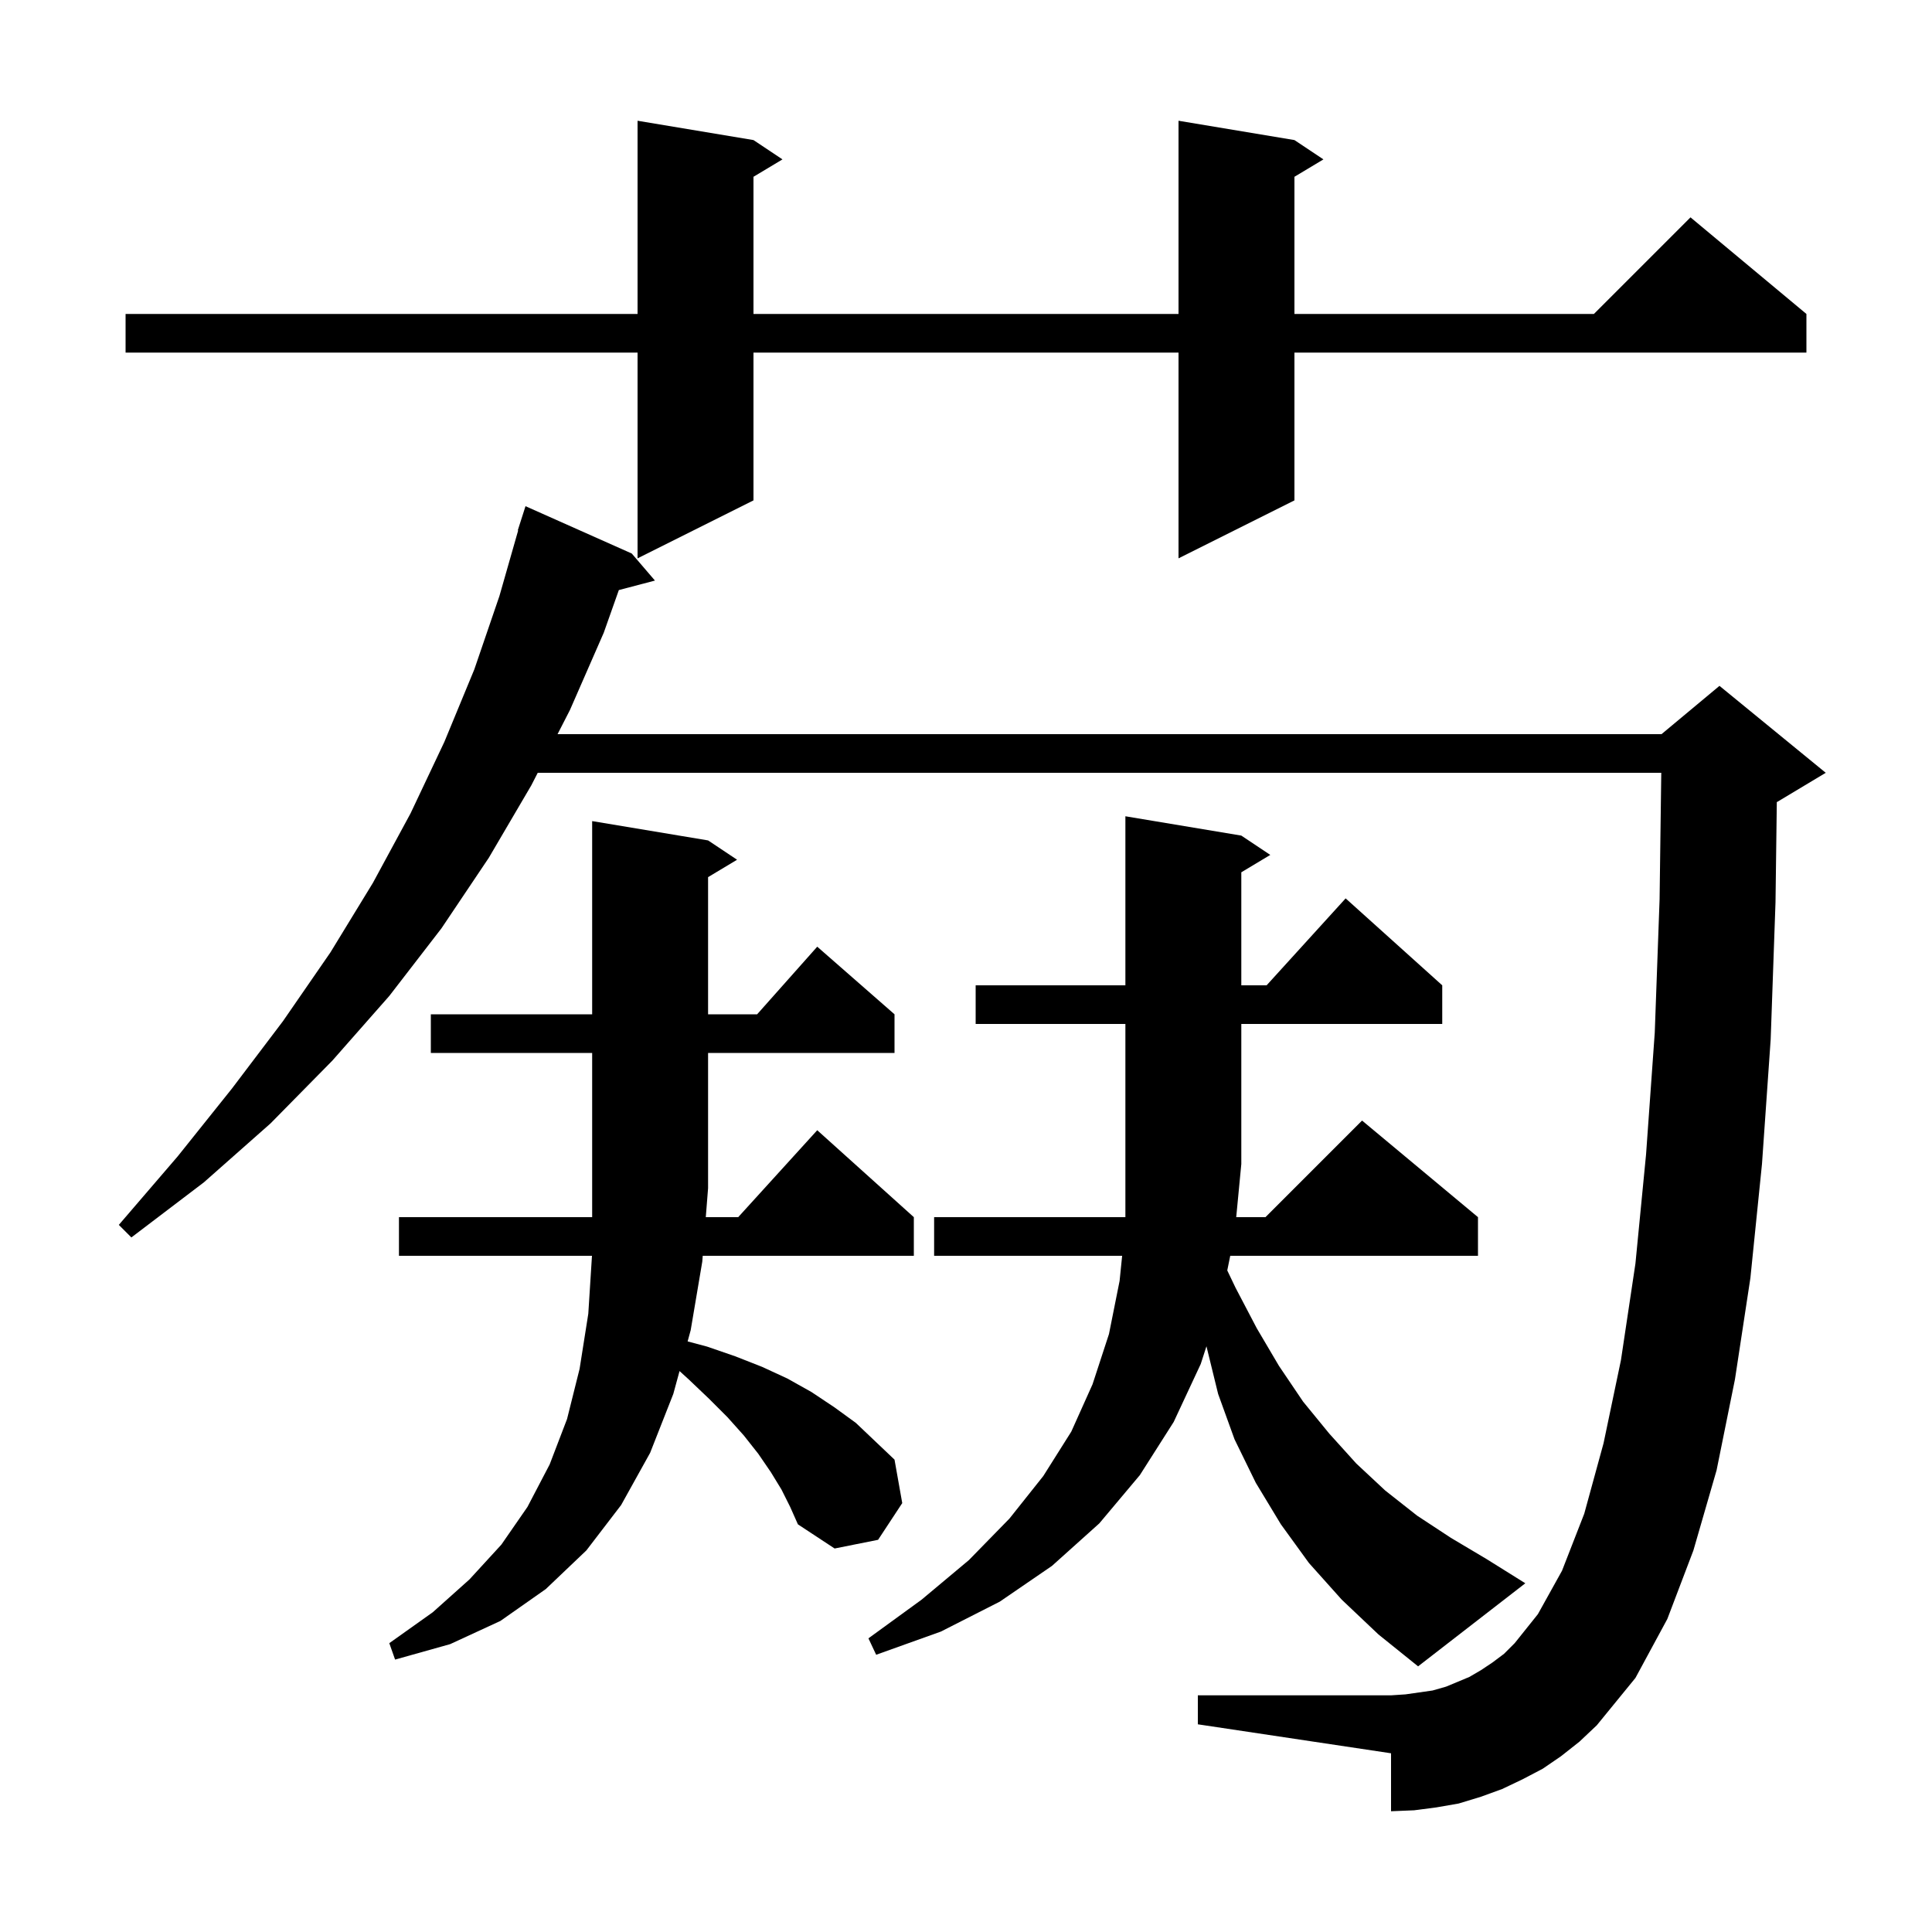 <svg xmlns="http://www.w3.org/2000/svg" xmlns:xlink="http://www.w3.org/1999/xlink" version="1.1" baseProfile="full" viewBox="0 0 200 200" width="200" height="200"><g fill="currentColor"><path d="M 161.6 181.8 L 159.7 183.1 L 157.6 184.2 L 155.5 185.2 L 153.3 186.0 L 151.0 186.7 L 148.7 187.1 L 146.4 187.4 L 144.0 187.5 L 144.0 181.5 L 124.0 178.5 L 124.0 175.5 L 144.0 175.5 L 145.5 175.4 L 148.3 175.0 L 149.7 174.6 L 152.1 173.6 L 153.3 172.9 L 154.5 172.1 L 155.7 171.2 L 156.8 170.1 L 159.2 167.1 L 161.7 162.6 L 164.0 156.7 L 166.0 149.4 L 167.8 140.8 L 169.3 130.8 L 170.4 119.5 L 171.3 106.9 L 171.8 93.1 L 171.974 80.0 L 55.667 80.0 L 55.0 81.3 L 50.6 88.8 L 45.7 96.1 L 40.3 103.1 L 34.4 109.8 L 28.0 116.3 L 21.1 122.4 L 13.6 128.1 L 12.3 126.8 L 18.4 119.7 L 24.0 112.7 L 29.3 105.7 L 34.2 98.6 L 38.6 91.4 L 42.5 84.2 L 46.0 76.8 L 49.1 69.3 L 51.7 61.7 L 53.641 54.908 L 53.6 54.9 L 54.4 52.4 L 65.4 57.3 L 67.8 60.1 L 64.062 61.084 L 62.5 65.5 L 59.0 73.5 L 57.718 76.0 L 172.0 76.0 L 178.0 71.0 L 189.0 80.0 L 184.0 83.0 L 183.935 83.027 L 183.8 93.4 L 183.3 107.6 L 182.4 120.5 L 181.2 132.3 L 179.6 142.8 L 177.7 152.2 L 175.3 160.5 L 172.6 167.6 L 169.3 173.7 L 165.3 178.6 L 163.5 180.3 Z M 138.9 165.6 L 135.5 161.8 L 132.6 157.8 L 130.0 153.5 L 127.8 149.0 L 126.1 144.3 L 124.9 139.4 L 124.894 139.362 L 124.3 141.2 L 121.5 147.2 L 118.0 152.7 L 113.8 157.7 L 108.9 162.1 L 103.5 165.8 L 97.4 168.9 L 90.7 171.3 L 89.9 169.6 L 95.4 165.6 L 100.3 161.5 L 104.5 157.2 L 108.0 152.8 L 110.9 148.2 L 113.1 143.3 L 114.8 138.1 L 115.9 132.6 L 116.164 130.0 L 96.7 130.0 L 96.7 126.0 L 116.5 126.0 L 116.5 106.0 L 101.0 106.0 L 101.0 102.0 L 116.5 102.0 L 116.5 84.5 L 128.5 86.5 L 131.5 88.5 L 128.5 90.3 L 128.5 102.0 L 131.118 102.0 L 139.3 93.0 L 149.3 102.0 L 149.3 106.0 L 128.5 106.0 L 128.5 120.5 L 127.973 126.0 L 131.0 126.0 L 141.0 116.0 L 153.0 126.0 L 153.0 130.0 L 127.354 130.0 L 127.046 131.515 L 127.9 133.3 L 130.1 137.5 L 132.4 141.4 L 134.9 145.1 L 137.6 148.4 L 140.4 151.5 L 143.4 154.3 L 146.7 156.9 L 150.2 159.2 L 153.9 161.4 L 157.9 163.9 L 146.8 172.5 L 142.7 169.2 Z M 80.9 154.2 L 79.8 152.4 L 78.5 150.5 L 77.0 148.6 L 75.3 146.7 L 73.4 144.8 L 71.3 142.8 L 70.346 141.932 L 69.7 144.3 L 67.3 150.4 L 64.3 155.8 L 60.7 160.5 L 56.5 164.5 L 51.8 167.8 L 46.6 170.2 L 40.9 171.8 L 40.3 170.1 L 44.8 166.9 L 48.6 163.5 L 51.9 159.9 L 54.6 156.0 L 56.9 151.6 L 58.7 146.9 L 60.0 141.7 L 60.9 136.0 L 61.281 130.0 L 41.3 130.0 L 41.3 126.0 L 61.3 126.0 L 61.3 109.0 L 44.6 109.0 L 44.6 105.0 L 61.3 105.0 L 61.3 85.0 L 73.3 87.0 L 76.3 89.0 L 73.3 90.8 L 73.3 105.0 L 78.378 105.0 L 84.6 98.0 L 92.6 105.0 L 92.6 109.0 L 73.3 109.0 L 73.3 123.0 L 73.063 126.0 L 76.418 126.0 L 84.6 117.0 L 94.6 126.0 L 94.6 130.0 L 72.747 130.0 L 72.7 130.6 L 71.5 137.7 L 71.183 138.862 L 73.2 139.4 L 76.1 140.4 L 78.9 141.5 L 81.5 142.7 L 84.0 144.1 L 86.4 145.7 L 88.6 147.3 L 92.6 151.1 L 93.4 155.6 L 90.9 159.4 L 86.4 160.3 L 82.6 157.8 L 81.8 156.0 Z M 134.0 14.5 L 137.0 16.5 L 134.0 18.3 L 134.0 32.5 L 165.0 32.5 L 175.0 22.5 L 187.0 32.5 L 187.0 36.5 L 134.0 36.5 L 134.0 51.8 L 122.0 57.8 L 122.0 36.5 L 78.0 36.5 L 78.0 51.8 L 66.0 57.8 L 66.0 36.5 L 13.0 36.5 L 13.0 32.5 L 66.0 32.5 L 66.0 12.5 L 78.0 14.5 L 81.0 16.5 L 78.0 18.3 L 78.0 32.5 L 122.0 32.5 L 122.0 12.5 Z "/></g></svg>